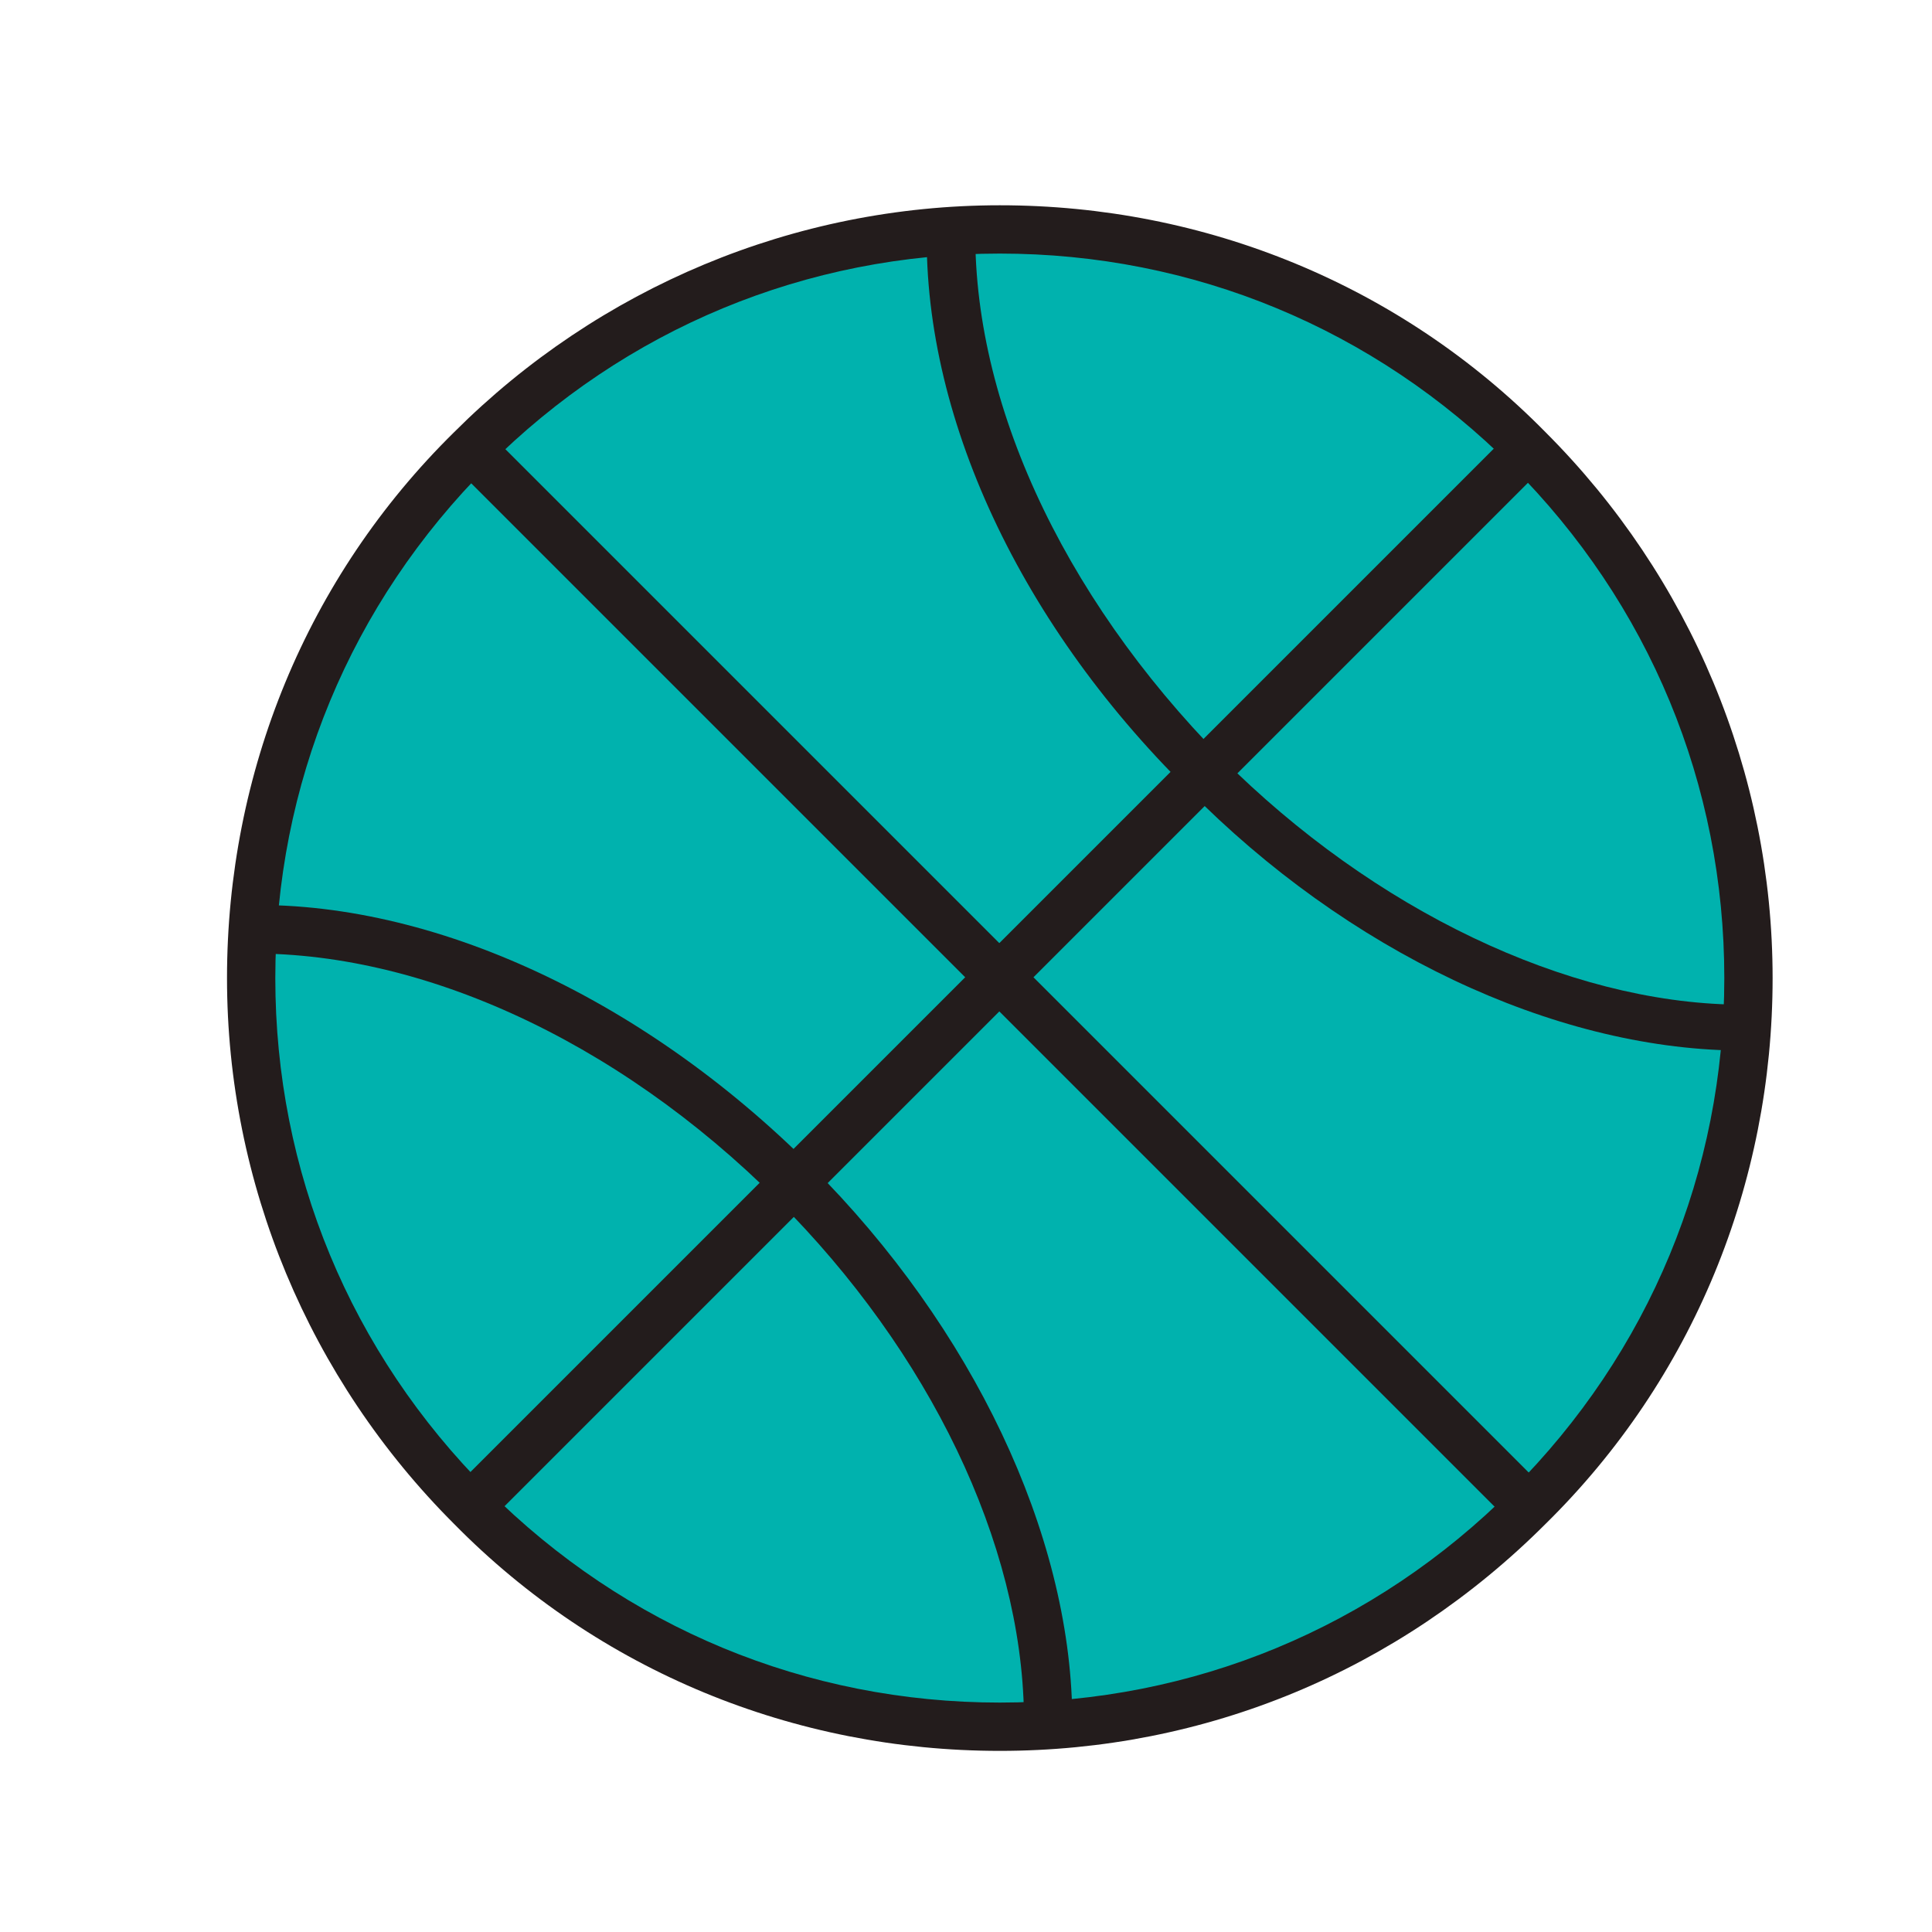 <?xml version="1.0" encoding="utf-8"?>
<svg width="800px" height="800px" viewBox="0 0 1024 1024" class="icon"  version="1.1" xmlns="http://www.w3.org/2000/svg"><path d="M249.094 798.559a396.8 396.8 0 1 0 561.15-561.17 396.8 396.8 0 1 0-561.15 561.17Z" fill="#00B2AE" /><path d="M529.92 928c-108.8 0-212.48-42.24-289.28-120.32-76.8-76.8-120.32-180.48-120.32-289.28 0-108.8 42.24-212.48 120.32-289.28 76.8-76.8 180.48-120.32 289.28-120.32 108.8 0 212.48 42.24 289.28 120.32 76.8 76.8 120.32 180.48 120.32 289.28 0 108.8-42.24 212.48-120.32 289.28-78.08 78.08-180.48 120.32-289.28 120.32z m0-793.6c-102.4 0-198.4 39.68-271.36 112.64-72.96 72.96-112.64 168.96-112.64 271.36s39.68 198.4 112.64 271.36c72.96 72.96 168.96 112.64 271.36 112.64s198.4-39.68 271.36-112.64c72.96-72.96 112.64-168.96 112.64-271.36S874.24 320 801.28 247.04c-72.96-72.96-168.96-112.64-271.36-112.64z" fill="#231C1C" /><path d="M240.038 246.451l18.099-18.099 561.152 561.152-18.099 18.099z" fill="#231C1C" /><path d="M240.038 789.504l561.152-561.152 18.099 18.099-561.152 561.152z" fill="#231C1C" /><path d="M920.32 556.8c-97.28-1.28-206.08-52.48-290.56-138.24C537.6 327.68 486.4 213.76 491.52 112.64l25.6 1.28c-3.84 94.72 44.8 200.96 130.56 288 80.64 80.64 183.04 129.28 272.64 130.56v24.32z" fill="#231C1C" /><path d="M542.72 908.8c-1.28-90.88-49.92-192-130.56-272.64C326.4 550.4 218.88 501.76 124.16 505.6l-1.28-25.6c101.12-5.12 216.32 47.36 307.2 138.24C515.84 704 567.04 812.8 568.32 908.8h-25.6z" fill="#231C1C" /></svg>